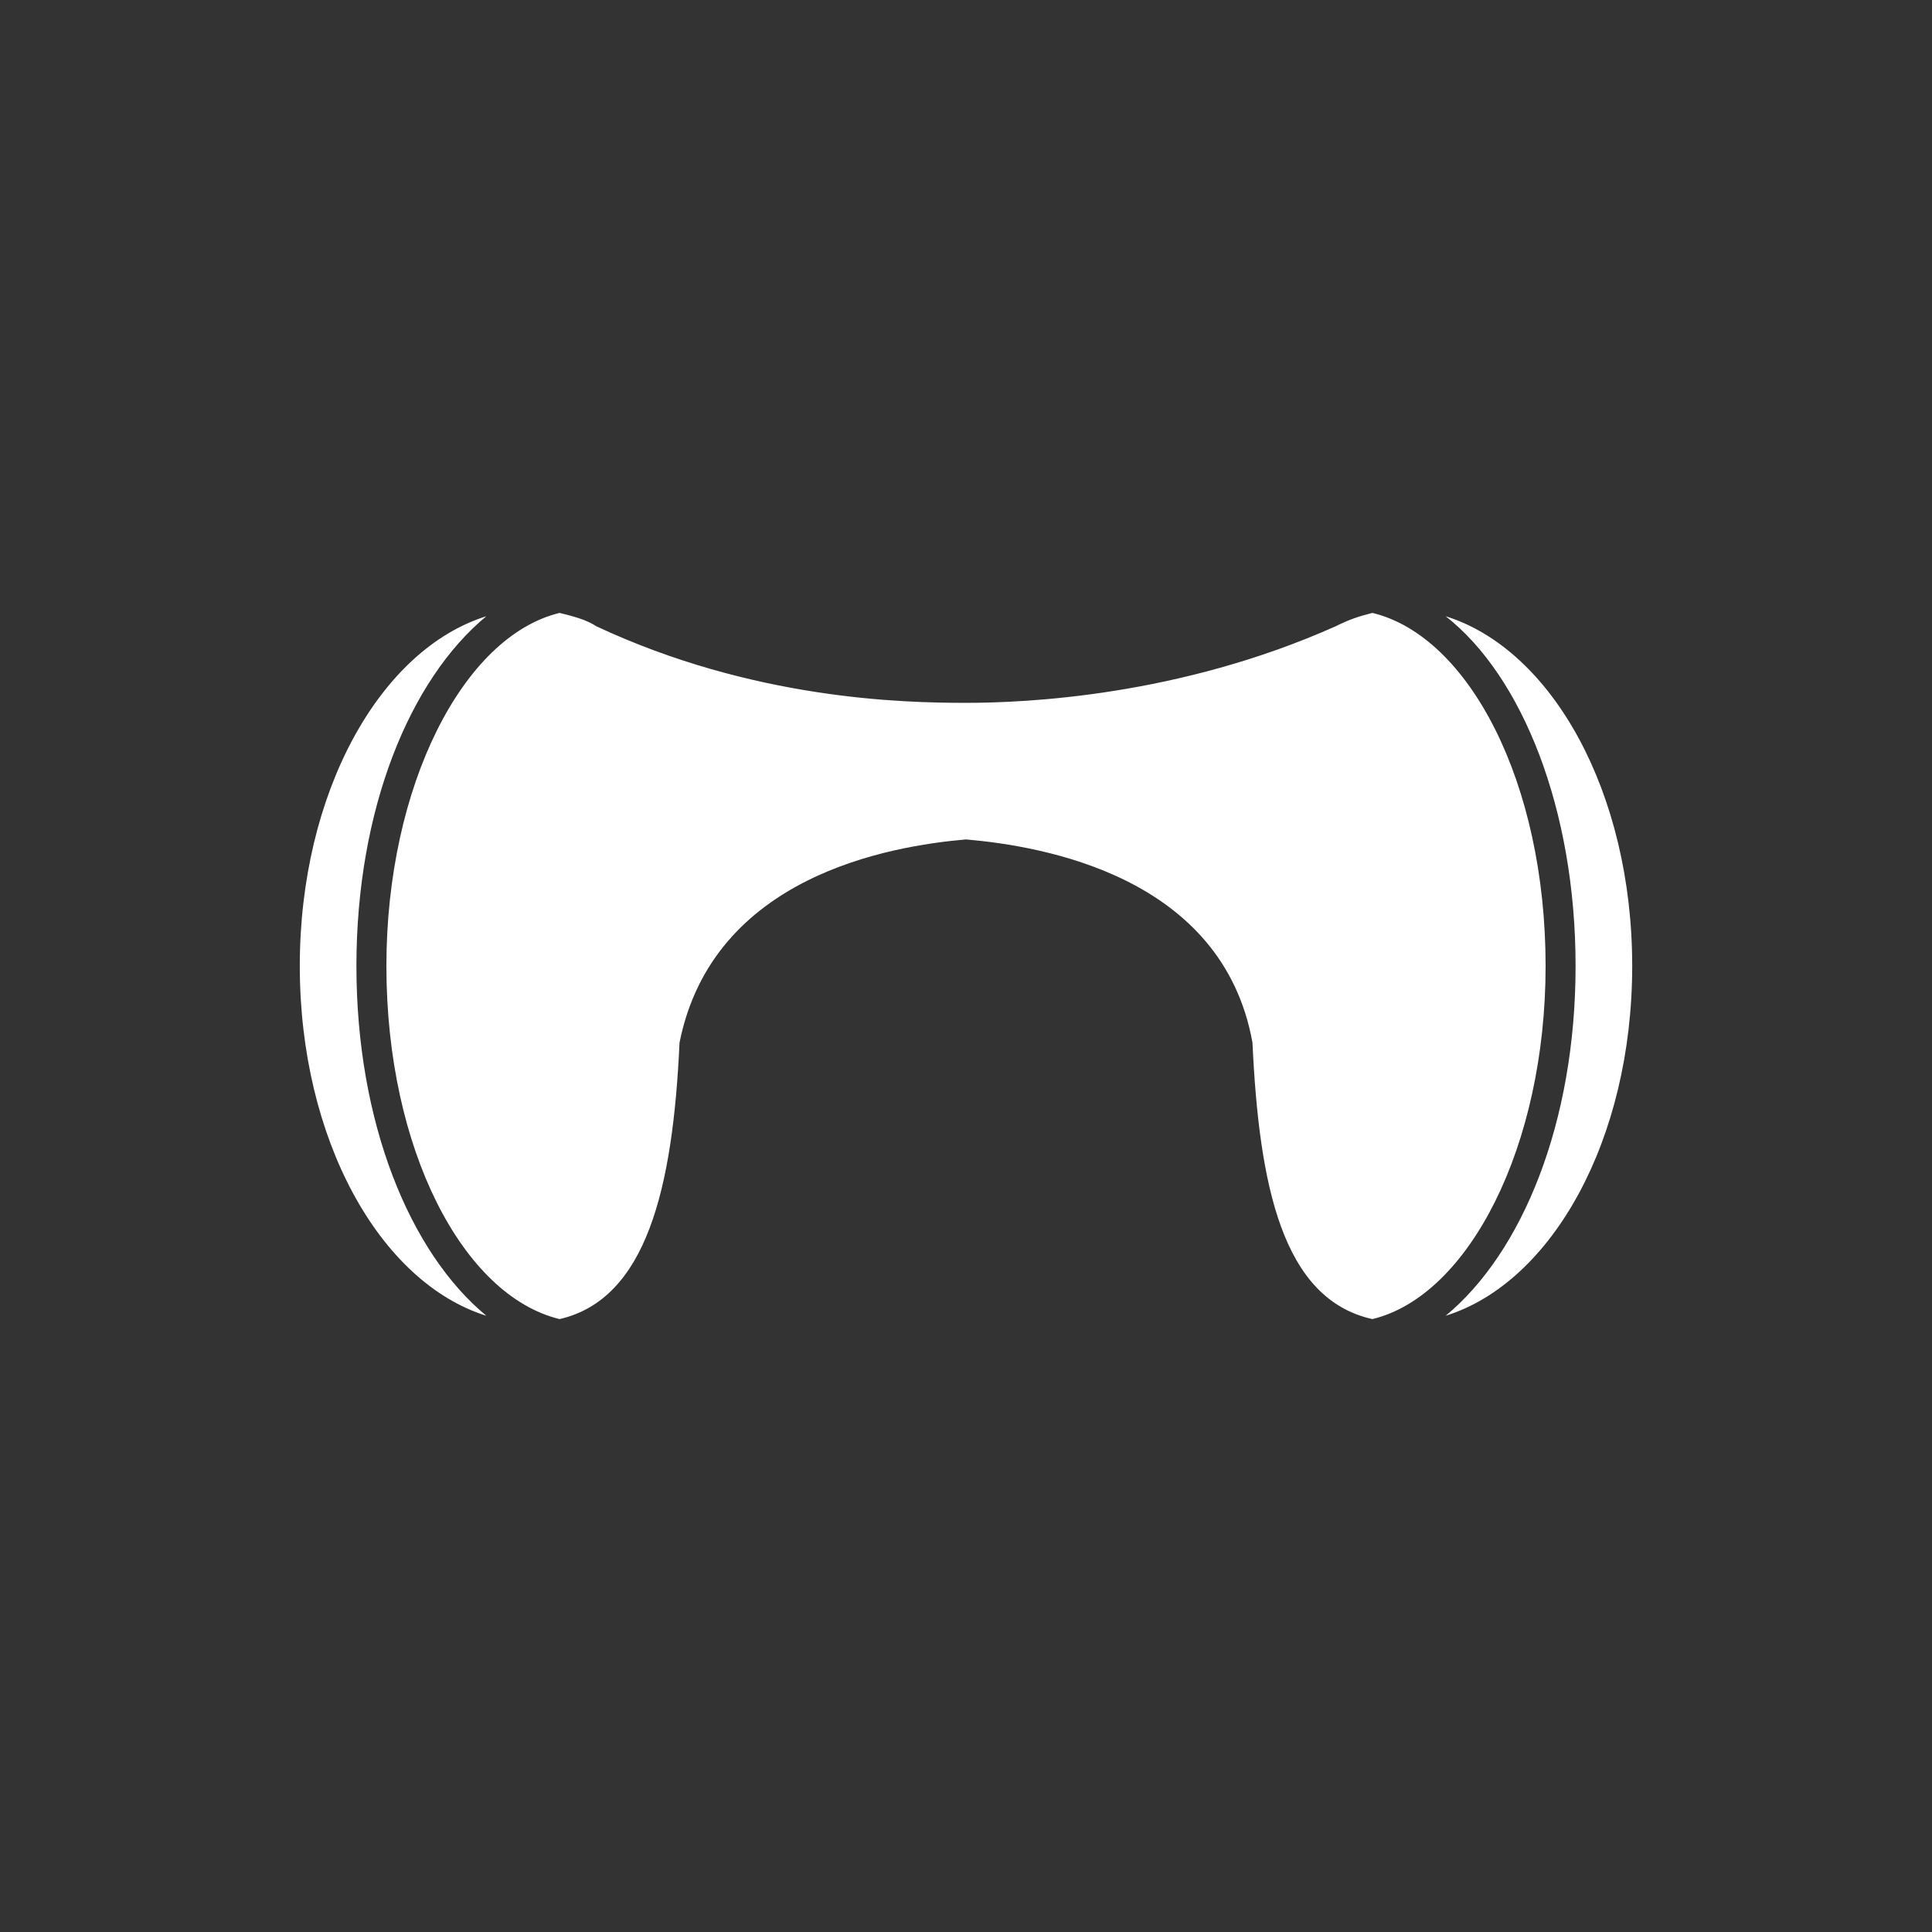 <svg xmlns="http://www.w3.org/2000/svg" width="58" height="58" viewBox="0 0 58 58"><rect x="0" y="0" width="58" height="58" fill="#333333" stroke="none"/><g fill="#fff"><path d="M10.7 29c0-4.7 1.6-8.6 3.9-10.5-3.2 1-5.6 5.3-5.6 10.5s2.4 9.5 5.6 10.5c-2.3-1.9-3.9-5.8-3.9-10.5zM43.4 18.5c2.3 1.8 3.9 5.8 3.9 10.5s-1.6 8.6-3.9 10.5c3.2-1 5.6-5.3 5.6-10.5s-2.4-9.5-5.6-10.5zM41.2 18.4c-.4.1-.7.2-1.1.4-4.7 2.1-9.3 2.3-11.1 2.3-1.9 0-6.4-.1-11.1-2.3-.3-.2-.7-.3-1.1-.4-2.9.7-5.2 5.2-5.2 10.6 0 5.5 2.3 9.9 5.2 10.6 2.6-.6 3.4-3.9 3.6-8.3 1-5 6.3-5.9 8.6-6.1 2.3.2 7.7 1.1 8.6 6.1.2 4.3.9 7.7 3.6 8.3 2.9-.7 5.2-5.2 5.2-10.6 0-5.5-2.3-9.9-5.2-10.6z"/></g></svg>